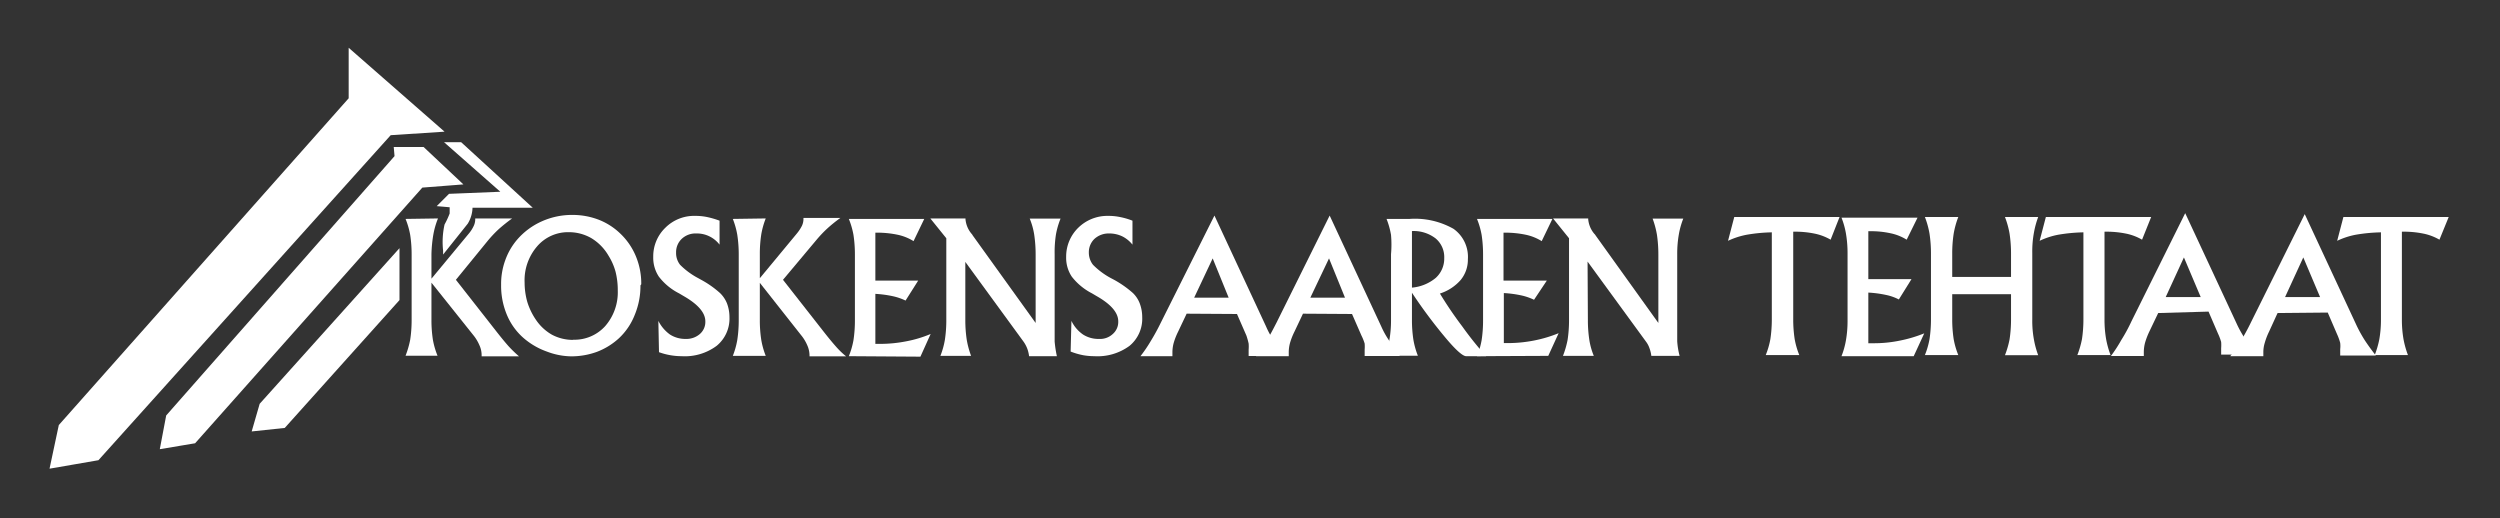 <?xml version="1.0" encoding="UTF-8"?> <svg xmlns="http://www.w3.org/2000/svg" id="Layer_1" data-name="Layer 1" viewBox="0 0 156.45 32.42"><rect x="0" y="0" width="156.45" height="32.42" fill="#333333" stroke="none"/><polygon points="21.92 6.19 3.77 26.65 3.23 29.21 6.11 28.71 24.45 8.36 27.62 8.16 21.96 3.21 21.92 6.19" style="fill:#fff"></polygon><path d="M3.1,29.33l.58-2.73,0,0L21.82,6.15l0-3.16,6,5.25-3.37.22L6.16,28.8Zm.76-2.63-.5,2.39,2.7-.47L24.4,8.26l3-.18L22.06,3.43l0,2.8,0,0Z" style="fill:#fff"></path><path d="M28.06,9h.76l4.26,3.88H29.43c.19.3-.25,1.06-.25,1.06L27.8,15.68a4.84,4.84,0,0,1,.09-1.61,7.89,7.89,0,0,0,.33-.72v-.5l-.69-.06.59-.59,3.45-.14Z" style="fill:#fff"></path><path d="M28.06,9h.76l4.26,3.88H29.43c.19.3-.25,1.06-.25,1.06L27.8,15.68a4.84,4.84,0,0,1,.09-1.61,7.89,7.89,0,0,0,.33-.72v-.5l-.69-.06.59-.59,3.45-.14Z" style="fill:#fff"></path><path d="M27.73,15.93l0-.24a5,5,0,0,1,.09-1.64v0a5.42,5.42,0,0,0,.32-.69v-.39l-.81-.07.77-.77h0L31.31,12,27.79,8.9h1.07l0,0L33.34,13H29.57a2,2,0,0,1-.3,1ZM28,14.1a5.35,5.35,0,0,0-.1,1.32l1.22-1.54c.15-.26.36-.77.25-1l-.1-.15h3.57l-4-3.68h-.45l3.49,3.05-3.66.15-.41.41.57,0v.63A5.05,5.05,0,0,1,28,14.1Z" style="fill:#fff"></path><path d="M27.41,13.67a5,5,0,0,0-.29,1A8.54,8.54,0,0,0,27,15.91v1.53l2.32-2.8a2.13,2.13,0,0,0,.31-.47,1,1,0,0,0,.11-.41v-.09h2.31a10.72,10.72,0,0,0-.84.67,7.72,7.72,0,0,0-.68.72l-2,2.45L31,20.66c.32.41.59.74.82,1a8,8,0,0,0,.66.64H30.14v-.08A1.48,1.48,0,0,0,30,21.6a2.61,2.61,0,0,0-.39-.64L27,17.69v2.36a8.11,8.11,0,0,0,.09,1.21,5,5,0,0,0,.29,1h-2a5.73,5.73,0,0,0,.29-1,8.11,8.11,0,0,0,.09-1.21V15.91a8.11,8.11,0,0,0-.09-1.21,5,5,0,0,0-.29-1Z" style="fill:#fff"></path><path d="M35.88,21.26a2.59,2.59,0,0,0,2-.86,3.22,3.22,0,0,0,.78-2.22A4.7,4.7,0,0,0,38.52,17a3.72,3.72,0,0,0-.44-1A3.08,3.08,0,0,0,37,14.9a2.81,2.81,0,0,0-1.39-.37,2.55,2.55,0,0,0-2,.89,3.25,3.25,0,0,0-.78,2.27A4.48,4.48,0,0,0,33,18.9a4.14,4.14,0,0,0,.53,1.1,3,3,0,0,0,1,.94,2.78,2.78,0,0,0,1.32.33m4.23-3.41a4.73,4.73,0,0,1-.36,1.85,4,4,0,0,1-1,1.47,4.29,4.29,0,0,1-1.37.84,4.66,4.66,0,0,1-1.61.28,4.42,4.42,0,0,1-1.52-.3,4.53,4.53,0,0,1-1.34-.75,3.91,3.91,0,0,1-1.13-1.48,4.69,4.69,0,0,1-.39-1.95,4.31,4.31,0,0,1,.25-1.51A4.08,4.08,0,0,1,32.36,15a4.4,4.4,0,0,1,1.55-1.15,4.62,4.62,0,0,1,1.94-.4,4.56,4.56,0,0,1,1.59.29,4.06,4.06,0,0,1,1.35.85,4.15,4.15,0,0,1,1,1.44,4.45,4.45,0,0,1,.34,1.76" style="fill:#fff"></path><path d="M41.2,20.08a2.37,2.37,0,0,0,.72.85,1.78,1.78,0,0,0,1,.28,1.28,1.28,0,0,0,.88-.31,1,1,0,0,0,.34-.79c0-.54-.46-1.07-1.37-1.59l-.27-.16a3.69,3.69,0,0,1-1.27-1.05,2.13,2.13,0,0,1-.35-1.23,2.48,2.48,0,0,1,.76-1.83,2.54,2.54,0,0,1,1.86-.74,3.64,3.64,0,0,1,.74.07,5.48,5.48,0,0,1,.79.23l0,1.5a1.79,1.79,0,0,0-1.45-.7,1.26,1.26,0,0,0-.92.34,1.15,1.15,0,0,0-.35.86,1.18,1.18,0,0,0,.25.76,4.67,4.67,0,0,0,1.14.84l.18.1a6.11,6.11,0,0,1,1.18.83,1.87,1.87,0,0,1,.44.66,2.45,2.45,0,0,1,.15.85,2.2,2.2,0,0,1-.8,1.79,3.33,3.33,0,0,1-2.2.65,4,4,0,0,1-.69-.06,4.23,4.23,0,0,1-.72-.19Z" style="fill:#fff"></path><path d="M47.92,13.67a5,5,0,0,0-.28,1,8.11,8.11,0,0,0-.09,1.21v1.53l2.32-2.8a2.55,2.55,0,0,0,.31-.47,1,1,0,0,0,.1-.41v-.09h2.31a9,9,0,0,0-.83.67,7.72,7.72,0,0,0-.68.72L49,17.51l2.47,3.15c.32.41.59.74.82,1a5,5,0,0,0,.66.64H50.66v-.08a1.6,1.6,0,0,0-.14-.61,2.61,2.61,0,0,0-.39-.64L47.55,17.7v2.36a8.11,8.11,0,0,0,.09,1.21,5,5,0,0,0,.28,1H45.86a5,5,0,0,0,.28-1,8.11,8.11,0,0,0,.09-1.21V15.91a8.11,8.11,0,0,0-.09-1.21,5,5,0,0,0-.28-1Z" style="fill:#fff"></path><path d="M53.12,22.29a5,5,0,0,0,.29-1,8.11,8.11,0,0,0,.09-1.21V15.91a8.11,8.11,0,0,0-.09-1.21,5,5,0,0,0-.29-1h4.72l-.67,1.39a3.09,3.09,0,0,0-1-.4,6.21,6.21,0,0,0-1.29-.13h-.1v3h2.68l-.79,1.25a3.6,3.6,0,0,0-.78-.27,7,7,0,0,0-1.11-.15v3.13h.34a8.49,8.49,0,0,0,1.59-.16,7.49,7.49,0,0,0,1.53-.46l-.64,1.42Z" style="fill:#fff"></path><path d="M60.41,20.05a8.25,8.25,0,0,0,.09,1.22,5.68,5.68,0,0,0,.27,1H58.85a5,5,0,0,0,.28-1,8.11,8.11,0,0,0,.09-1.21V14.91l-1-1.24h2.2v.05a1.64,1.64,0,0,0,.38.91.36.36,0,0,1,.07.1l3.94,5.48v-4.3a8.48,8.48,0,0,0-.09-1.23,4.38,4.38,0,0,0-.28-1h1.93a5,5,0,0,0-.29,1A7.26,7.26,0,0,0,66,15.91v5.46a7,7,0,0,0,.14.92H64.4a2.07,2.07,0,0,0-.12-.49,2,2,0,0,0-.22-.41l-3.65-5Z" style="fill:#fff"></path><path d="M67.05,20.08a2.19,2.19,0,0,0,.72.85,1.78,1.78,0,0,0,1,.28,1.17,1.17,0,0,0,.87-.31,1,1,0,0,0,.34-.79c0-.54-.45-1.07-1.37-1.59l-.27-.16a3.79,3.79,0,0,1-1.27-1.05,2.13,2.13,0,0,1-.35-1.23,2.52,2.52,0,0,1,.76-1.83,2.6,2.6,0,0,1,1.87-.74,3.54,3.54,0,0,1,.73.07,4.45,4.45,0,0,1,.79.23v1.5a1.91,1.91,0,0,0-.64-.52,1.88,1.88,0,0,0-.81-.18,1.32,1.32,0,0,0-.93.34,1.15,1.15,0,0,0-.35.86,1.23,1.23,0,0,0,.26.76,4.68,4.68,0,0,0,1.13.84l.19.1a6.44,6.44,0,0,1,1.18.83,1.8,1.8,0,0,1,.43.66,2.45,2.45,0,0,1,.15.85,2.2,2.2,0,0,1-.79,1.79,3.37,3.37,0,0,1-2.21.65,4,4,0,0,1-.69-.06A4.45,4.45,0,0,1,67,22Z" style="fill:#fff"></path><path d="M74.73,18.63h2.16l-1-2.46Zm-.47,1-.54,1.14a4.12,4.12,0,0,0-.27.69,2.25,2.25,0,0,0-.08.58v.25h-2a8.64,8.64,0,0,0,.64-.94,13.27,13.27,0,0,0,.64-1.17L76,13.49l3.23,6.94a5.36,5.36,0,0,0,.46.85,11.9,11.9,0,0,0,.71,1H78.14v-.4a2.41,2.41,0,0,0,0-.38A4.76,4.76,0,0,0,78,21l-.59-1.35Z" style="fill:#fff"></path><path d="M82,18.63h2.17l-1-2.46Zm-.46,1L81,20.77a4.12,4.12,0,0,0-.27.69,2.25,2.25,0,0,0-.08.58v.25H78.6c.23-.3.45-.62.65-.94s.42-.74.64-1.17l3.32-6.69,3.23,6.94a5.41,5.41,0,0,0,.47.85,11.64,11.64,0,0,0,.7,1H85.4v-.4a2.41,2.41,0,0,0,0-.38,3.07,3.07,0,0,0-.2-.5l-.59-1.35Z" style="fill:#fff"></path><path d="M88.36,20.05a8.11,8.11,0,0,0,.09,1.21,5,5,0,0,0,.28,1H86.67a5,5,0,0,0,.28-1,7,7,0,0,0,.1-1.21V15.91a7,7,0,0,0,0-1.21,5,5,0,0,0-.28-1h1.44a4.89,4.89,0,0,1,2.75.62,2.15,2.15,0,0,1,.9,1.9,2,2,0,0,1-.45,1.3,2.9,2.9,0,0,1-1.3.85,24.06,24.06,0,0,0,1.4,2.06A21.1,21.1,0,0,0,93,22.29H91.75c-.2,0-.61-.35-1.22-1.07a30.82,30.82,0,0,1-2.17-2.9Zm0-5.57V18a2.7,2.7,0,0,0,1.49-.61,1.63,1.63,0,0,0,.53-1.24,1.52,1.52,0,0,0-.54-1.23,2.25,2.25,0,0,0-1.48-.46" style="fill:#fff"></path><path d="M92.43,22.29a5,5,0,0,0,.29-1,8.11,8.11,0,0,0,.09-1.21V15.91a8.11,8.11,0,0,0-.09-1.21,5,5,0,0,0-.29-1h4.72l-.67,1.39a3.09,3.09,0,0,0-1-.4,6.21,6.21,0,0,0-1.29-.13h-.1v3H96.8l-.8,1.2a3.6,3.6,0,0,0-.78-.27,7,7,0,0,0-1.11-.15v3.13h.34A8.49,8.49,0,0,0,96,21.31a8.27,8.27,0,0,0,1.54-.46l-.65,1.42Z" style="fill:#fff"></path><path d="M99.37,20.05a8.25,8.25,0,0,0,.09,1.22,4.38,4.38,0,0,0,.28,1H97.81a5.73,5.73,0,0,0,.29-1,8.11,8.11,0,0,0,.09-1.21V14.91l-1-1.24h2.2v.05a1.64,1.64,0,0,0,.38.91.39.39,0,0,1,.08.1l3.93,5.48v-4.3a8.48,8.48,0,0,0-.09-1.23,5.68,5.68,0,0,0-.27-1h1.92a5,5,0,0,0-.28,1,7,7,0,0,0-.1,1.21v5.46a4.77,4.77,0,0,0,.15.92h-1.77a2.07,2.07,0,0,0-.12-.49,1.47,1.47,0,0,0-.22-.41l-3.65-5Z" style="fill:#fff"></path><path d="M110.88,14.54a10.3,10.3,0,0,0-1.57.15,4.85,4.85,0,0,0-1.17.38l.39-1.49h6.59L114.56,15a3.28,3.28,0,0,0-1-.38,6,6,0,0,0-1.34-.12V20a8.25,8.25,0,0,0,.09,1.22,5,5,0,0,0,.29,1h-2.1a5,5,0,0,0,.29-1,8.25,8.25,0,0,0,.09-1.22Z" style="fill:#fff"></path><path d="M115.24,22.29a5,5,0,0,0,.28-1,7.09,7.09,0,0,0,.1-1.22V15.85a7.29,7.29,0,0,0-.1-1.23,5,5,0,0,0-.28-1H120L119.32,15a3.09,3.09,0,0,0-1-.4,5.68,5.68,0,0,0-1.3-.13h-.1v3h2.7l-.79,1.27a3.1,3.1,0,0,0-.79-.28,7,7,0,0,0-1.12-.15v3.17h.34a7.92,7.92,0,0,0,1.61-.16,8.37,8.37,0,0,0,1.55-.46l-.66,1.43Z" style="fill:#fff"></path><path d="M125.85,17.33V15.85a8.25,8.25,0,0,0-.09-1.22,5.45,5.45,0,0,0-.29-1.05h2.08a5.68,5.68,0,0,0-.27,1,6.42,6.42,0,0,0-.1,1.24V20a6.38,6.38,0,0,0,.1,1.23,5.68,5.68,0,0,0,.27,1h-2.08a5.73,5.73,0,0,0,.29-1,8.25,8.25,0,0,0,.09-1.22v-1.6h-3.68V20a8.25,8.25,0,0,0,.09,1.22,5,5,0,0,0,.29,1h-2.09a5,5,0,0,0,.29-1,8.25,8.25,0,0,0,.09-1.22V15.85a8.25,8.25,0,0,0-.09-1.22,5.45,5.45,0,0,0-.29-1.05h2.09a5.45,5.45,0,0,0-.29,1.05,8.25,8.25,0,0,0-.09,1.22v1.48Z" style="fill:#fff"></path><path d="M130.38,14.54a10.43,10.43,0,0,0-1.58.15,4.78,4.78,0,0,0-1.16.38l.39-1.49h6.59L134.05,15a3.28,3.28,0,0,0-1-.38,6.11,6.11,0,0,0-1.35-.12V20a7.09,7.09,0,0,0,.1,1.22,5.7,5.7,0,0,0,.28,1H130a5.73,5.73,0,0,0,.29-1,8.25,8.25,0,0,0,.09-1.22Z" style="fill:#fff"></path><path d="M135.53,18.59h2.19l-1.05-2.48Zm-.47,1-.55,1.15a4.59,4.59,0,0,0-.27.7,2.33,2.33,0,0,0-.08.59v.25H132.1a8.85,8.85,0,0,0,.65-1,10.32,10.32,0,0,0,.64-1.18l3.36-6.76,3.26,7a7.12,7.12,0,0,0,.48.85,10,10,0,0,0,.71,1H139v-.4a2.54,2.54,0,0,0,0-.39,3.39,3.39,0,0,0-.2-.53l-.59-1.37Z" style="fill:#fff"></path><path d="M143,18.59h2.19l-1.05-2.48Zm-.47,1L142,20.75a4.22,4.22,0,0,0-.27.7,2,2,0,0,0-.09.59v.25h-2.07a10.09,10.09,0,0,0,.66-.95c.21-.35.43-.74.64-1.18l3.36-6.76,3.26,7a8.76,8.76,0,0,0,.47.85c.2.31.44.64.72,1h-2.23v-.4a1.74,1.74,0,0,0,0-.39,3.35,3.35,0,0,0-.19-.53l-.59-1.37Z" style="fill:#fff"></path><path d="M149,14.54a10.43,10.43,0,0,0-1.58.15,4.78,4.78,0,0,0-1.16.38l.39-1.49h6.59L152.66,15a3.28,3.28,0,0,0-1-.38,6.11,6.11,0,0,0-1.35-.12V20a7.09,7.09,0,0,0,.1,1.22,5.7,5.7,0,0,0,.28,1h-2.08a5.73,5.73,0,0,0,.29-1A7.09,7.09,0,0,0,149,20Z" style="fill:#fff"></path><polygon points="24.75 9.3 26.47 9.3 28.77 11.46 26.38 11.64 12.16 27.67 10.12 27.99 10.49 26.04 24.79 9.8 24.75 9.3" style="fill:#fff"></polygon><path d="M10,28.11,10.4,26,24.69,9.77l-.05-.57h1.87l0,0L29,11.54l-2.57.2-14.22,16h0Zm.58-2-.34,1.78,1.87-.29,14.22-16,2.21-.16-2.11-2H24.86l0,.43,0,0Z" style="fill:#fff"></path><polygon points="24.89 15.79 16.32 25.31 15.89 26.86 17.73 26.68 24.89 18.74 24.89 15.79" style="fill:#fff"></polygon><path d="M15.75,27l.5-1.73L25,15.53v3.25l0,0-7.18,8Zm.66-1.61L16,26.75l1.65-.17,7.11-7.88V16.05Z" style="fill:#fff"></path></svg> 
